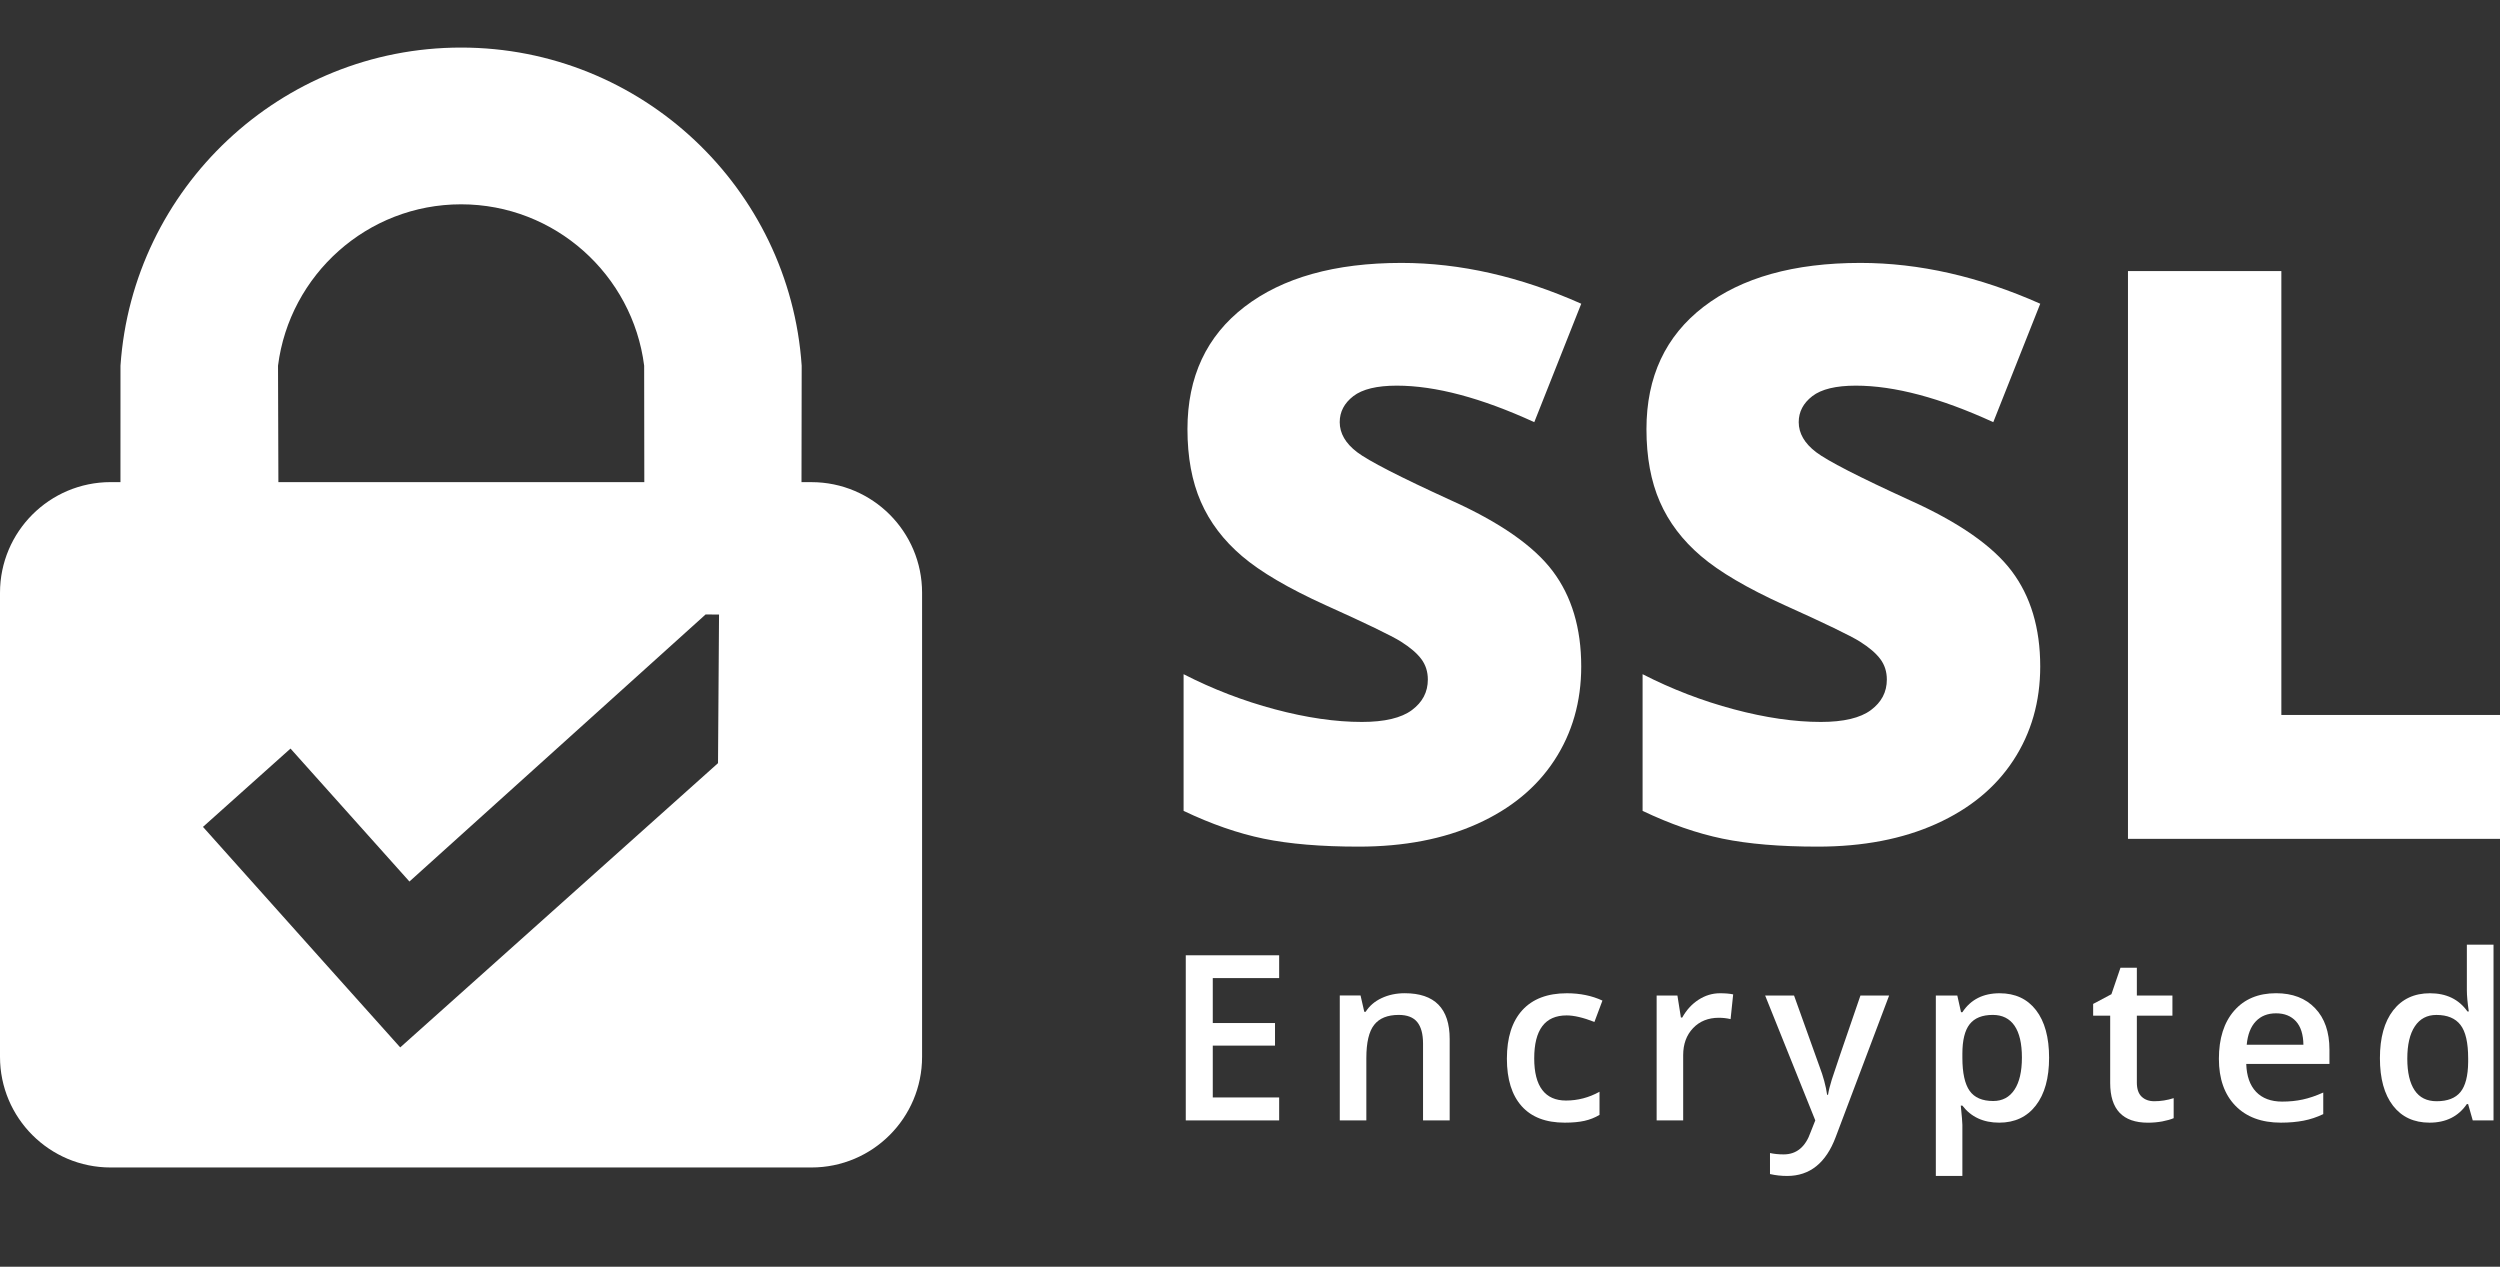 <?xml version="1.0" encoding="utf-8"?>
<!-- Generator: Adobe Illustrator 16.0.0, SVG Export Plug-In . SVG Version: 6.00 Build 0)  -->
<!DOCTYPE svg PUBLIC "-//W3C//DTD SVG 1.1//EN" "http://www.w3.org/Graphics/SVG/1.1/DTD/svg11.dtd">
<svg version="1.1" id="Layer_1" xmlns="http://www.w3.org/2000/svg" xmlns:xlink="http://www.w3.org/1999/xlink" x="0px" y="0px"
	 width="80.256px" height="40.666px" viewBox="0 0 80.256 40.666" enable-background="new 0 0 80.256 40.666" xml:space="preserve">
<rect x="0" y="0" width="80.256" height="40.666" fill="#333333" stroke="none"/>
<g>
	<g>
		<path fill="#FFFFFF" d="M50.761,21.394c0,1.131-0.287,2.134-0.86,3.011c-0.573,0.877-1.4,1.558-2.48,2.044c-1.081,0.486-2.348,0.73-3.803,0.73
			c-1.213,0-2.231-0.086-3.054-0.256s-1.679-0.468-2.568-0.892v-4.388c0.939,0.481,1.916,0.857,2.93,1.127
			c1.014,0.271,1.945,0.406,2.792,0.406c0.731,0,1.267-0.127,1.608-0.381s0.511-0.58,0.511-0.979c0-0.25-0.068-0.467-0.206-0.654
			s-0.357-0.376-0.661-0.567c-0.304-0.19-1.112-0.581-2.425-1.172c-1.188-0.54-2.08-1.063-2.674-1.571
			c-0.594-0.506-1.035-1.088-1.321-1.744c-0.287-0.657-0.43-1.434-0.43-2.332c0-1.679,0.611-2.987,1.833-3.927
			c1.222-0.938,2.9-1.409,5.037-1.409c1.887,0,3.811,0.438,5.772,1.31l-1.508,3.802c-1.704-0.781-3.175-1.172-4.413-1.172
			c-0.64,0-1.105,0.113-1.396,0.337c-0.291,0.225-0.437,0.503-0.437,0.835c0,0.357,0.185,0.678,0.555,0.961
			c0.37,0.282,1.373,0.797,3.01,1.545c1.571,0.707,2.662,1.465,3.272,2.275S50.761,20.163,50.761,21.394z"/>
		<path fill="#FFFFFF" d="M65.496,21.394c0,1.131-0.287,2.134-0.86,3.011c-0.573,0.877-1.4,1.558-2.48,2.044c-1.081,0.486-2.348,0.73-3.803,0.73
			c-1.213,0-2.231-0.086-3.054-0.256s-1.679-0.468-2.568-0.892v-4.388c0.939,0.481,1.916,0.857,2.93,1.127
			c1.014,0.271,1.945,0.406,2.792,0.406c0.731,0,1.267-0.127,1.608-0.381s0.511-0.58,0.511-0.979c0-0.25-0.068-0.467-0.206-0.654
			s-0.357-0.376-0.661-0.567c-0.304-0.19-1.112-0.581-2.425-1.172c-1.188-0.54-2.08-1.063-2.674-1.571
			c-0.594-0.506-1.035-1.088-1.321-1.744c-0.287-0.657-0.43-1.434-0.43-2.332c0-1.679,0.611-2.987,1.833-3.927
			c1.222-0.938,2.9-1.409,5.037-1.409c1.887,0,3.811,0.438,5.772,1.31l-1.508,3.802c-1.704-0.781-3.175-1.172-4.413-1.172
			c-0.64,0-1.105,0.113-1.396,0.337c-0.291,0.225-0.437,0.503-0.437,0.835c0,0.357,0.185,0.678,0.555,0.961
			c0.37,0.282,1.373,0.797,3.01,1.545c1.571,0.707,2.662,1.465,3.272,2.275S65.496,20.163,65.496,21.394z"/>
		<path fill="#FFFFFF" d="M68.313,26.929V8.702h4.924v14.25h7.019v3.977H68.313z"/>
	</g>
	<g>
		<path fill="#FFFFFF" d="M41.064,35.968h-2.998v-5.301h2.998v0.732h-2.131v1.443h1.998v0.725h-1.998v1.664h2.131V35.968z"/>
		<path fill="#FFFFFF" d="M46.538,35.968h-0.855v-2.465c0-0.31-0.063-0.541-0.187-0.693s-0.322-0.229-0.593-0.229c-0.36,0-0.624,0.107-0.79,0.32
			c-0.167,0.212-0.25,0.568-0.25,1.068v1.998H43.01v-4.01h0.667l0.12,0.525h0.043c0.121-0.19,0.292-0.338,0.515-0.441
			c0.222-0.104,0.469-0.156,0.74-0.156c0.962,0,1.443,0.489,1.443,1.469V35.968z"/>
		<path fill="#FFFFFF" d="M50.231,36.04c-0.607,0-1.068-0.177-1.383-0.531c-0.315-0.354-0.473-0.861-0.473-1.523c0-0.675,0.165-1.193,0.495-1.557
			c0.33-0.361,0.807-0.543,1.43-0.543c0.423,0,0.804,0.078,1.142,0.235l-0.257,0.686c-0.36-0.141-0.658-0.21-0.892-0.21
			c-0.694,0-1.041,0.46-1.041,1.381c0,0.449,0.086,0.787,0.259,1.014c0.173,0.226,0.426,0.338,0.76,0.338
			c0.379,0,0.738-0.094,1.077-0.282v0.743c-0.152,0.09-0.315,0.154-0.488,0.192S50.478,36.04,50.231,36.04z"/>
		<path fill="#FFFFFF" d="M55.215,31.886c0.171,0,0.313,0.012,0.424,0.036l-0.083,0.794c-0.121-0.029-0.247-0.043-0.377-0.043
			c-0.34,0-0.617,0.111-0.828,0.333s-0.317,0.511-0.317,0.866v2.096h-0.852v-4.01h0.667l0.112,0.707h0.043
			c0.133-0.239,0.306-0.43,0.52-0.569S54.969,31.886,55.215,31.886z"/>
		<path fill="#FFFFFF" d="M56.665,31.958h0.928l0.815,2.273c0.124,0.324,0.206,0.629,0.247,0.914h0.029c0.021-0.134,0.062-0.295,0.12-0.484
			c0.058-0.189,0.365-1.091,0.921-2.703h0.921l-1.715,4.543c-0.312,0.834-0.832,1.25-1.559,1.25c-0.188,0-0.372-0.02-0.551-0.061
			v-0.675c0.128,0.028,0.274,0.044,0.439,0.044c0.411,0,0.7-0.238,0.866-0.715l0.149-0.377L56.665,31.958z"/>
		<path fill="#FFFFFF" d="M64.179,36.04c-0.508,0-0.902-0.182-1.182-0.547h-0.051c0.034,0.338,0.051,0.543,0.051,0.616v1.642h-0.852v-5.793h0.689
			c0.02,0.075,0.059,0.254,0.12,0.537h0.043c0.266-0.406,0.665-0.609,1.196-0.609c0.5,0,0.89,0.182,1.169,0.543
			c0.279,0.363,0.419,0.872,0.419,1.527c0,0.654-0.142,1.166-0.426,1.533S64.679,36.04,64.179,36.04z M63.973,32.581
			c-0.339,0-0.586,0.1-0.742,0.298s-0.234,0.515-0.234,0.95v0.127c0,0.488,0.078,0.842,0.232,1.061
			c0.155,0.219,0.407,0.328,0.758,0.328c0.295,0,0.522-0.121,0.682-0.363c0.16-0.241,0.239-0.586,0.239-1.033
			c0-0.449-0.079-0.789-0.237-1.021C64.512,32.697,64.279,32.581,63.973,32.581z"/>
		<path fill="#FFFFFF" d="M69.156,35.352c0.208,0,0.416-0.032,0.624-0.099v0.643c-0.095,0.041-0.216,0.075-0.365,0.104
			c-0.148,0.027-0.303,0.041-0.462,0.041c-0.808,0-1.211-0.426-1.211-1.275v-2.161h-0.547v-0.377l0.587-0.312l0.29-0.849h0.526
			v0.892h1.142v0.646h-1.142v2.146c0,0.206,0.051,0.357,0.154,0.455C68.854,35.303,68.989,35.352,69.156,35.352z"/>
		<path fill="#FFFFFF" d="M73.223,36.04c-0.624,0-1.111-0.182-1.463-0.545c-0.352-0.364-0.528-0.865-0.528-1.504c0-0.654,0.163-1.169,0.49-1.544
			c0.326-0.374,0.774-0.562,1.345-0.562c0.529,0,0.948,0.16,1.254,0.482c0.307,0.32,0.46,0.764,0.46,1.326v0.461H72.11
			c0.012,0.389,0.117,0.688,0.315,0.896s0.478,0.314,0.837,0.314c0.237,0,0.458-0.022,0.662-0.067
			c0.205-0.044,0.424-0.119,0.658-0.224v0.693c-0.208,0.1-0.418,0.169-0.631,0.21S73.496,36.04,73.223,36.04z M73.067,32.53
			c-0.271,0-0.487,0.086-0.65,0.258c-0.164,0.172-0.261,0.422-0.292,0.75h1.82c-0.005-0.33-0.084-0.581-0.239-0.752
			C73.55,32.616,73.338,32.53,73.067,32.53z"/>
		<path fill="#FFFFFF" d="M77.993,36.04c-0.5,0-0.891-0.182-1.171-0.543c-0.281-0.363-0.421-0.872-0.421-1.527c0-0.656,0.142-1.169,0.426-1.535
			c0.284-0.365,0.677-0.549,1.18-0.549c0.527,0,0.928,0.194,1.204,0.584h0.043c-0.042-0.288-0.062-0.516-0.062-0.682v-1.461h0.856
			v5.641h-0.667l-0.149-0.525h-0.04C78.92,35.841,78.52,36.04,77.993,36.04z M78.222,35.352c0.35,0,0.605-0.099,0.765-0.296
			c0.16-0.197,0.242-0.516,0.247-0.959v-0.119c0-0.506-0.082-0.864-0.247-1.076c-0.164-0.213-0.422-0.32-0.772-0.32
			c-0.3,0-0.531,0.122-0.692,0.365c-0.162,0.242-0.243,0.589-0.243,1.039c0,0.443,0.079,0.783,0.236,1.016
			C77.671,35.235,77.907,35.352,78.222,35.352z"/>
	</g>
	<path fill="#FFFFFF" d="M26.049,15.478H25.73l0.006-3.738C25.35,6.044,20.595,1.527,14.802,1.527c-5.792,0-10.546,4.517-10.934,10.212
		l-0.001,3.738H3.552C1.59,15.478,0,17.069,0,19.03v14.897c0,1.962,1.59,3.552,3.552,3.552h22.497c1.962,0,3.552-1.59,3.552-3.552
		V19.03C29.602,17.069,28.012,15.478,26.049,15.478z M8.925,11.739c0.371-2.916,2.862-5.18,5.877-5.18
		c3.015,0,5.507,2.264,5.877,5.18l0.005,3.738H8.937L8.925,11.739z M15.659,31.111l-2.811,2.513l-2.515-2.809l-3.817-4.27
		l2.81-2.514l3.818,4.268l9.508-8.574l0.431,0.004l-0.033,4.77L15.659,31.111z"/>
</g>
</svg>
